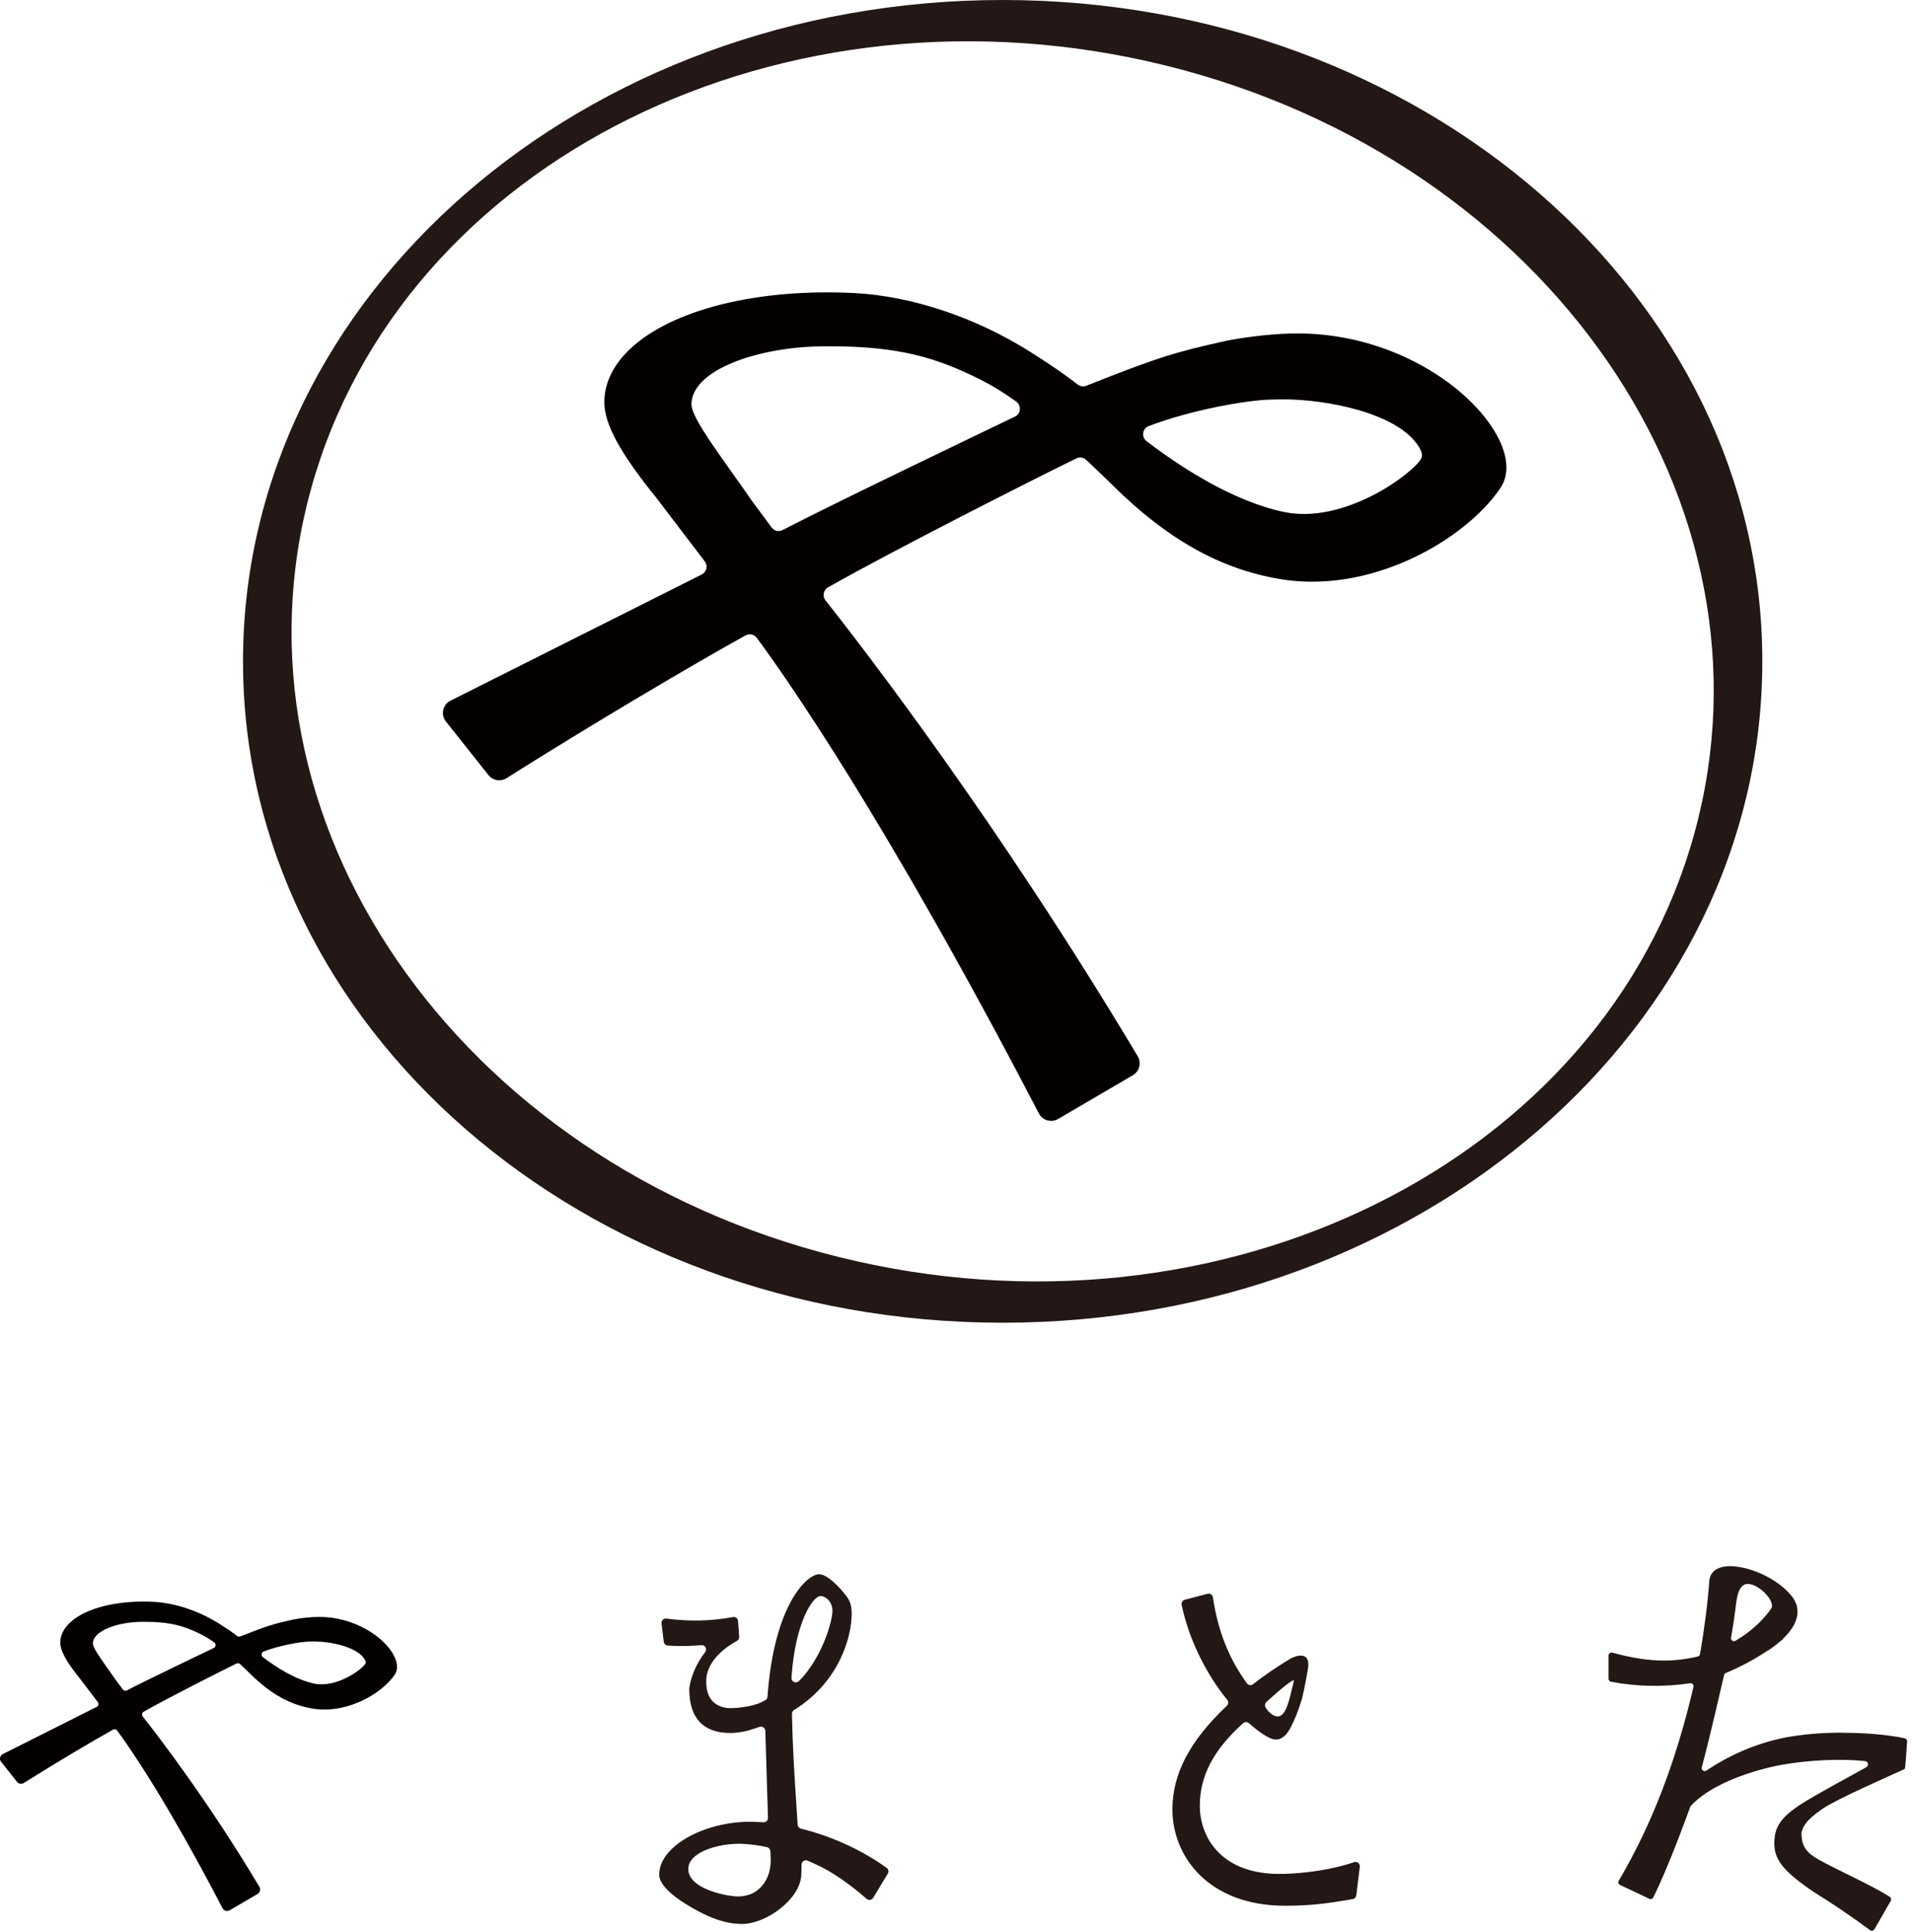 <svg width="379" height="383" viewBox="0 0 379 383" fill="none" xmlns="http://www.w3.org/2000/svg">
<g clip-path="url(#clip0_410_6158)">
<path d="M159.65 362.69L158.75 362.45C158.39 362.36 158.14 362.05 158.11 361.68L158.05 360.75C157.78 356.7 157.35 350.31 157.11 344.26C157.07 343.09 157.01 340.72 156.98 339.7C156.98 339.39 157.13 339.11 157.39 338.95C166.41 333.38 168.82 324.35 168.82 319.9C168.82 318.14 168.47 317.44 167.94 316.59C167.93 316.57 167.91 316.55 167.9 316.53C166.37 314.48 163.98 312.03 162.34 312.03C160.09 312.03 153.48 317.76 152.14 336.2V336.32C152.11 336.62 151.93 336.89 151.66 337.03L150.85 337.43C149.31 338.2 146.42 338.57 144.74 338.57C143.63 338.57 139.99 338.2 139.99 333.39C139.86 328.97 144.52 326.08 146.07 325.25C146.37 325.09 146.54 324.77 146.52 324.43L146.3 321.3C146.26 320.79 145.79 320.42 145.29 320.52C140.86 321.34 136.59 321.41 132.09 320.82C131.53 320.75 131.06 321.22 131.13 321.77L131.57 325.41C131.62 325.81 131.94 326.13 132.35 326.16C134.75 326.37 137.29 326.24 139.03 326.08C139.78 326.01 140.24 326.87 139.78 327.47C137.01 331.06 136.66 334.33 136.63 334.73C136.63 334.76 136.63 334.78 136.63 334.81C136.64 340.58 139.4 343.5 144.84 343.5C145.84 343.5 147.61 343.27 148.91 342.83L150.57 342.28C151.12 342.1 151.68 342.49 151.7 343.07L152.23 360.31C152.25 360.81 151.83 361.22 151.33 361.19L149.92 361.12C149.5 361.1 149.08 361.09 148.65 361.09C142.73 361.09 136.66 363.16 133.24 366.41C131.53 368.03 130.67 369.77 130.67 371.58C130.67 374.77 137.34 378.31 139.37 379.31C142.09 380.64 144.54 381.35 147.09 381.35C151.89 381.35 158.71 376.4 158.84 371.52L158.89 369.56C158.91 368.95 159.54 368.55 160.1 368.8L161.88 369.61C164.85 370.96 168.4 373.4 171.78 376.37C172.18 376.72 172.8 376.63 173.08 376.17L175.98 371.37C176.21 370.99 176.11 370.49 175.75 370.23C171.16 366.91 165.43 364.21 159.66 362.69H159.65ZM150.95 373.91C149.55 375.47 147.81 375.9 146.2 375.9C144.59 375.9 136.44 374.59 136.44 370.46C136.44 367.04 142.42 365.45 146.46 365.45C147.71 365.45 149.68 365.65 151.03 365.92L152.01 366.12C152.39 366.2 152.68 366.52 152.7 366.91L152.76 367.91C152.91 370.45 152.27 372.44 150.95 373.91ZM156.89 332.54C157.57 321.91 161.02 316.35 162.68 316.35C163.65 316.35 165.01 317.47 165.01 319.29C165.01 321.29 162.97 328.61 158.36 333.21C157.8 333.78 156.84 333.35 156.9 332.56L156.89 332.54Z" fill="#231815"/>
<path d="M254.27 371.42C242.28 371.72 237.83 364.31 237.83 357.93C237.83 352.01 240.56 346.81 246.41 341.56C246.73 341.27 247.22 341.26 247.55 341.55C248.78 342.6 251.34 344.8 252.95 344.8C254.2 344.8 255.11 343.67 255.66 342.73C256.57 341.08 257.42 338.95 258.09 336.67C258.21 336.2 258.62 334.49 259.25 330.86C259.93 326.95 256.63 328.34 255.97 328.66C255.94 328.67 255.92 328.69 255.9 328.7C252.96 330.47 250.56 332.11 248.39 333.82C248 334.13 247.44 334.05 247.16 333.65C243.54 328.63 241.43 323.31 240.43 316.61C240.35 316.1 239.85 315.77 239.36 315.9L234.85 317.09C234.4 317.21 234.13 317.65 234.23 318.11C235.7 325.16 239.26 332.03 243.26 336.92C243.55 337.27 243.51 337.78 243.19 338.1C235.83 345.06 232.4 351.59 232.4 358.64C232.4 367.84 239.4 377.74 254.78 377.74C259.72 377.74 263.07 377.3 268.14 376.42C268.52 376.35 268.8 376.05 268.85 375.67L269.54 370.02C269.62 369.38 269 368.89 268.4 369.1C264.19 370.56 258.8 371.32 254.29 371.43L254.27 371.42ZM256.47 333.17C256.42 333.42 256.28 333.98 256.14 334.55C256.03 335 255.92 335.45 255.84 335.77L255.74 336.17L255.69 336.37C255.01 339.07 254.27 340.22 253.21 340.22C252.28 340.22 251.18 339.05 250.88 338.45L250.84 338.37C250.67 338.02 250.75 337.6 251.03 337.34C254.34 334.33 256.59 332.59 256.47 333.17Z" fill="#231815"/>
<path d="M365.14 343.43C361.13 343.43 357.56 343.73 353.94 344.38C347.63 345.63 342.39 348.16 338.23 350.95C337.78 351.25 337.19 350.83 337.33 350.31C338.96 344.2 341.32 333.88 341.75 332.01C341.79 331.82 341.92 331.67 342.1 331.6H342.11C345.1 330.35 347.95 328.81 350.43 327.13H350.48C350.48 327.13 351.59 326.45 352.84 325.36C353.02 325.22 353.22 325.09 353.39 324.94L353.36 324.89C355.56 322.8 357.8 319.51 355.02 316.2C352.64 313.36 348.53 311.28 345.04 310.64C343.81 310.42 342.45 310.31 341.23 310.64C338.87 311.26 338.83 313.25 338.83 313.28C338.5 317.78 337.86 322.81 336.98 327.86C336.94 328.1 336.76 328.29 336.53 328.34C334.21 328.88 332.02 329.14 329.83 329.14C326.78 329.14 323.5 328.64 319.6 327.57C319.22 327.47 318.85 327.75 318.85 328.14V332.75C318.85 333.03 319.05 333.28 319.32 333.33C324.12 334.27 329.53 334.45 335 333.64H335.02C335.43 333.58 335.78 333.95 335.68 334.36V334.38C332.15 349.39 327.43 361.63 320.87 372.79C320.69 373.09 320.81 373.47 321.13 373.62L326.93 376.36C327.22 376.5 327.56 376.38 327.71 376.09C330.59 370.41 334.52 359.59 334.96 358.36C334.99 358.28 335.1 358.02 335.15 357.96C340.65 351.98 352.91 349.85 352.91 349.85C358.46 348.84 365.06 348.55 369.71 349.07C369.96 349.1 370.17 349.27 370.25 349.51C370.33 349.75 370.25 350.02 370.07 350.19C369.8 350.43 359.69 355.8 356.73 357.78C354.4 359.34 352.1 361.15 351.78 364.14C351.37 367.95 352.54 370.29 359.53 375.01C362.94 377.1 367.41 380.14 370.69 382.58C370.97 382.79 371.38 382.71 371.55 382.4L374.79 376.77C374.95 376.49 374.86 376.14 374.59 375.97C370.57 373.43 365.1 371.13 360.49 368.59C358.09 367.22 357.18 366.05 357.08 363.5C357.08 363.46 357.08 363.42 357.08 363.39C357.36 361.27 359.72 359.6 361.32 358.49C363.99 356.62 375.03 351.8 377.55 350.64C377.69 350.58 377.95 346.58 378.03 345.15C378.05 344.86 377.85 344.6 377.56 344.54C374.2 343.84 369.85 343.45 365.12 343.45L365.14 343.43ZM343.13 324.6C343.34 323.4 343.53 322.21 343.71 321.02L343.73 320.87C343.73 320.87 343.73 320.82 343.74 320.75C343.79 320.42 343.84 320.08 343.89 319.74C344.22 317.71 344.21 313.56 346.83 313.98C349.13 314.35 351.88 317.54 351.12 318.77C350.68 319.48 349.68 320.7 348.44 321.91C347.55 322.72 346.66 323.46 345.71 324.13C345.51 324.27 345.3 324.39 345.1 324.53C344.66 324.81 344.3 325.03 344.02 325.21C343.59 325.48 343.04 325.11 343.13 324.61V324.6Z" fill="#231815"/>
<path d="M78.06 328.09C76.08 324.41 70.24 320.49 63.29 320.49C62.48 320.49 61.65 320.54 60.73 320.63C59.9 320.72 59.02 320.84 58.11 321.01C54.25 321.87 53.03 322.22 47.63 324.36C47.42 324.44 47.17 324.41 46.99 324.27C46.12 323.59 45.37 323.06 43.52 321.88C39.49 319.32 34.73 317.72 30.46 317.5C23.29 317.13 16.92 318.72 13.84 321.65C12.6 322.82 11.95 324.18 11.95 325.56C11.95 327.19 13.11 329.32 15.82 332.68L19.38 337.36C19.5 337.51 19.54 337.71 19.5 337.9C19.46 338.09 19.33 338.25 19.16 338.33L0.56 347.67C0.28 347.81 0.09 348.06 0.02 348.36C-0.05 348.66 0.02 348.97 0.22 349.21L3.37 353.18C3.69 353.59 4.27 353.69 4.71 353.41C10.92 349.49 18.73 344.87 22.4 342.84C22.68 342.68 23.04 342.76 23.23 343.02C25.24 345.73 32.7 356.28 44.11 378.23C44.24 378.48 44.46 378.66 44.73 378.74C44.82 378.77 44.92 378.78 45.01 378.78C45.19 378.78 45.36 378.73 45.52 378.64L51.06 375.4C51.3 375.26 51.46 375.04 51.53 374.77C51.6 374.5 51.56 374.23 51.42 373.99C41.16 356.81 31.13 343.81 28.3 340.24C28.18 340.09 28.14 339.9 28.17 339.71C28.21 339.52 28.32 339.36 28.49 339.27C33.56 336.41 43.83 331.22 46.87 329.73C47.11 329.61 47.4 329.65 47.59 329.84C48.26 330.46 48.93 331.1 49.57 331.74C53.59 335.72 57.51 337.92 61.91 338.65C65.9 339.32 69.46 338.18 71.75 337.11C74.53 335.81 76.97 333.85 78.28 331.89C78.92 330.92 78.84 329.57 78.04 328.08L78.06 328.09ZM72.44 329.74C71.81 330.87 66.72 334.65 62.26 333.7C58.49 332.9 54.66 330.41 52.11 328.46C51.92 328.32 51.83 328.09 51.86 327.85C51.89 327.61 52.05 327.42 52.27 327.34C55.4 326.14 59.47 325.43 61.21 325.38C61.6 325.37 61.95 325.36 62.28 325.36C65.34 325.36 70.77 326.33 72.31 328.94C72.42 329.13 72.59 329.49 72.45 329.74H72.44ZM42.72 326.12C42.7 326.35 42.56 326.55 42.36 326.65C40.15 327.71 28.92 333.09 25.16 335.05C24.87 335.2 24.53 335.12 24.34 334.86C24.04 334.45 23.59 333.84 22.89 332.9L22.86 332.87C22.36 332.14 21.85 331.42 21.36 330.73C19.84 328.59 18.41 326.58 18.41 325.75C18.41 324.57 19.5 323.48 21.47 322.67C23.34 321.9 25.84 321.46 28.35 321.46C33.79 321.43 36.59 322.31 39.87 323.95C40.66 324.35 41.51 324.87 42.46 325.54C42.65 325.68 42.75 325.9 42.73 326.13L42.72 326.12Z" fill="#040000"/>
<path d="M198.74 0C115.58 0 48.17 58.69 48.17 131.09C48.17 203.49 115.59 262.18 198.75 262.18C281.91 262.18 349.33 203.49 349.33 131.09C349.33 58.69 281.91 0 198.74 0ZM166.25 249.15C90.52 230.34 43.67 162.23 61.62 97.03C79.56 31.83 155.5 -5.78 231.24 13.03C306.97 31.84 353.82 99.95 335.87 165.15C317.93 230.35 241.98 267.96 166.25 249.15Z" fill="#231815"/>
<path d="M296.8 86.44C291.51 76.58 275.85 66.09 257.26 66.09C255.1 66.09 252.86 66.21 250.4 66.47C248.17 66.7 245.81 67.04 243.39 67.48C233.06 69.77 229.77 70.72 215.33 76.46C214.76 76.69 214.1 76.59 213.62 76.22C211.28 74.4 209.29 72.97 204.32 69.81C193.53 62.95 180.78 58.68 169.35 58.09C150.15 57.11 133.1 61.37 124.85 69.21C121.54 72.35 119.79 75.98 119.79 79.69C119.79 84.06 122.89 89.76 130.16 98.75L139.7 111.27C140.01 111.68 140.13 112.21 140.01 112.71C139.89 113.21 139.56 113.64 139.1 113.87L89.3 138.88C88.56 139.25 88.04 139.93 87.86 140.73C87.68 141.54 87.87 142.37 88.39 143.01L96.82 153.63C97.69 154.72 99.23 154.99 100.41 154.24C117.02 143.73 137.94 131.37 147.78 125.95C148.54 125.53 149.49 125.74 150.01 126.43C155.4 133.69 175.36 161.94 205.93 220.7C206.28 221.37 206.87 221.86 207.6 222.06C207.85 222.13 208.11 222.17 208.36 222.17C208.84 222.17 209.31 222.04 209.73 221.8L224.56 213.12C225.19 212.75 225.64 212.15 225.82 211.44C226 210.73 225.9 209.99 225.52 209.36C198.04 163.35 171.2 128.56 163.63 119C163.31 118.6 163.19 118.09 163.29 117.59C163.39 117.09 163.7 116.66 164.14 116.41C177.71 108.74 205.2 94.84 213.36 90.86C214.01 90.54 214.77 90.65 215.3 91.15C217.1 92.82 218.88 94.54 220.61 96.24C231.38 106.89 241.88 112.78 253.64 114.76C264.31 116.56 273.85 113.51 279.98 110.64C287.43 107.15 293.96 101.92 297.46 96.66C299.18 94.07 298.95 90.44 296.81 86.45L296.8 86.44ZM281.73 90.87C280.05 93.91 266.42 104.02 254.46 101.47C244.36 99.32 234.1 92.66 227.28 87.45C226.77 87.06 226.52 86.45 226.61 85.82C226.7 85.19 227.11 84.67 227.71 84.45C236.1 81.25 246.99 79.35 251.64 79.21C252.68 79.18 253.61 79.16 254.5 79.16C262.7 79.16 277.23 81.76 281.35 88.73C281.65 89.24 282.1 90.2 281.73 90.87ZM202.16 81.17C202.11 81.79 201.74 82.31 201.18 82.58C195.26 85.42 165.2 99.83 155.13 105.06C154.37 105.45 153.44 105.24 152.94 104.54C152.14 103.45 150.92 101.8 149.06 99.29L148.99 99.2C147.64 97.23 146.28 95.32 144.96 93.47C140.9 87.75 137.06 82.35 137.06 80.14C137.06 76.98 139.97 74.05 145.25 71.88C150.27 69.82 156.96 68.64 163.67 68.64C178.24 68.55 185.73 70.92 194.51 75.32C196.62 76.38 198.89 77.78 201.43 79.59C201.94 79.95 202.21 80.54 202.16 81.17Z" fill="#040000"/>
</g>
<defs>
<clipPath id="clip0_410_6158">
<rect width="378.05" height="382.67" fill="white"/>
</clipPath>
</defs>
</svg>
